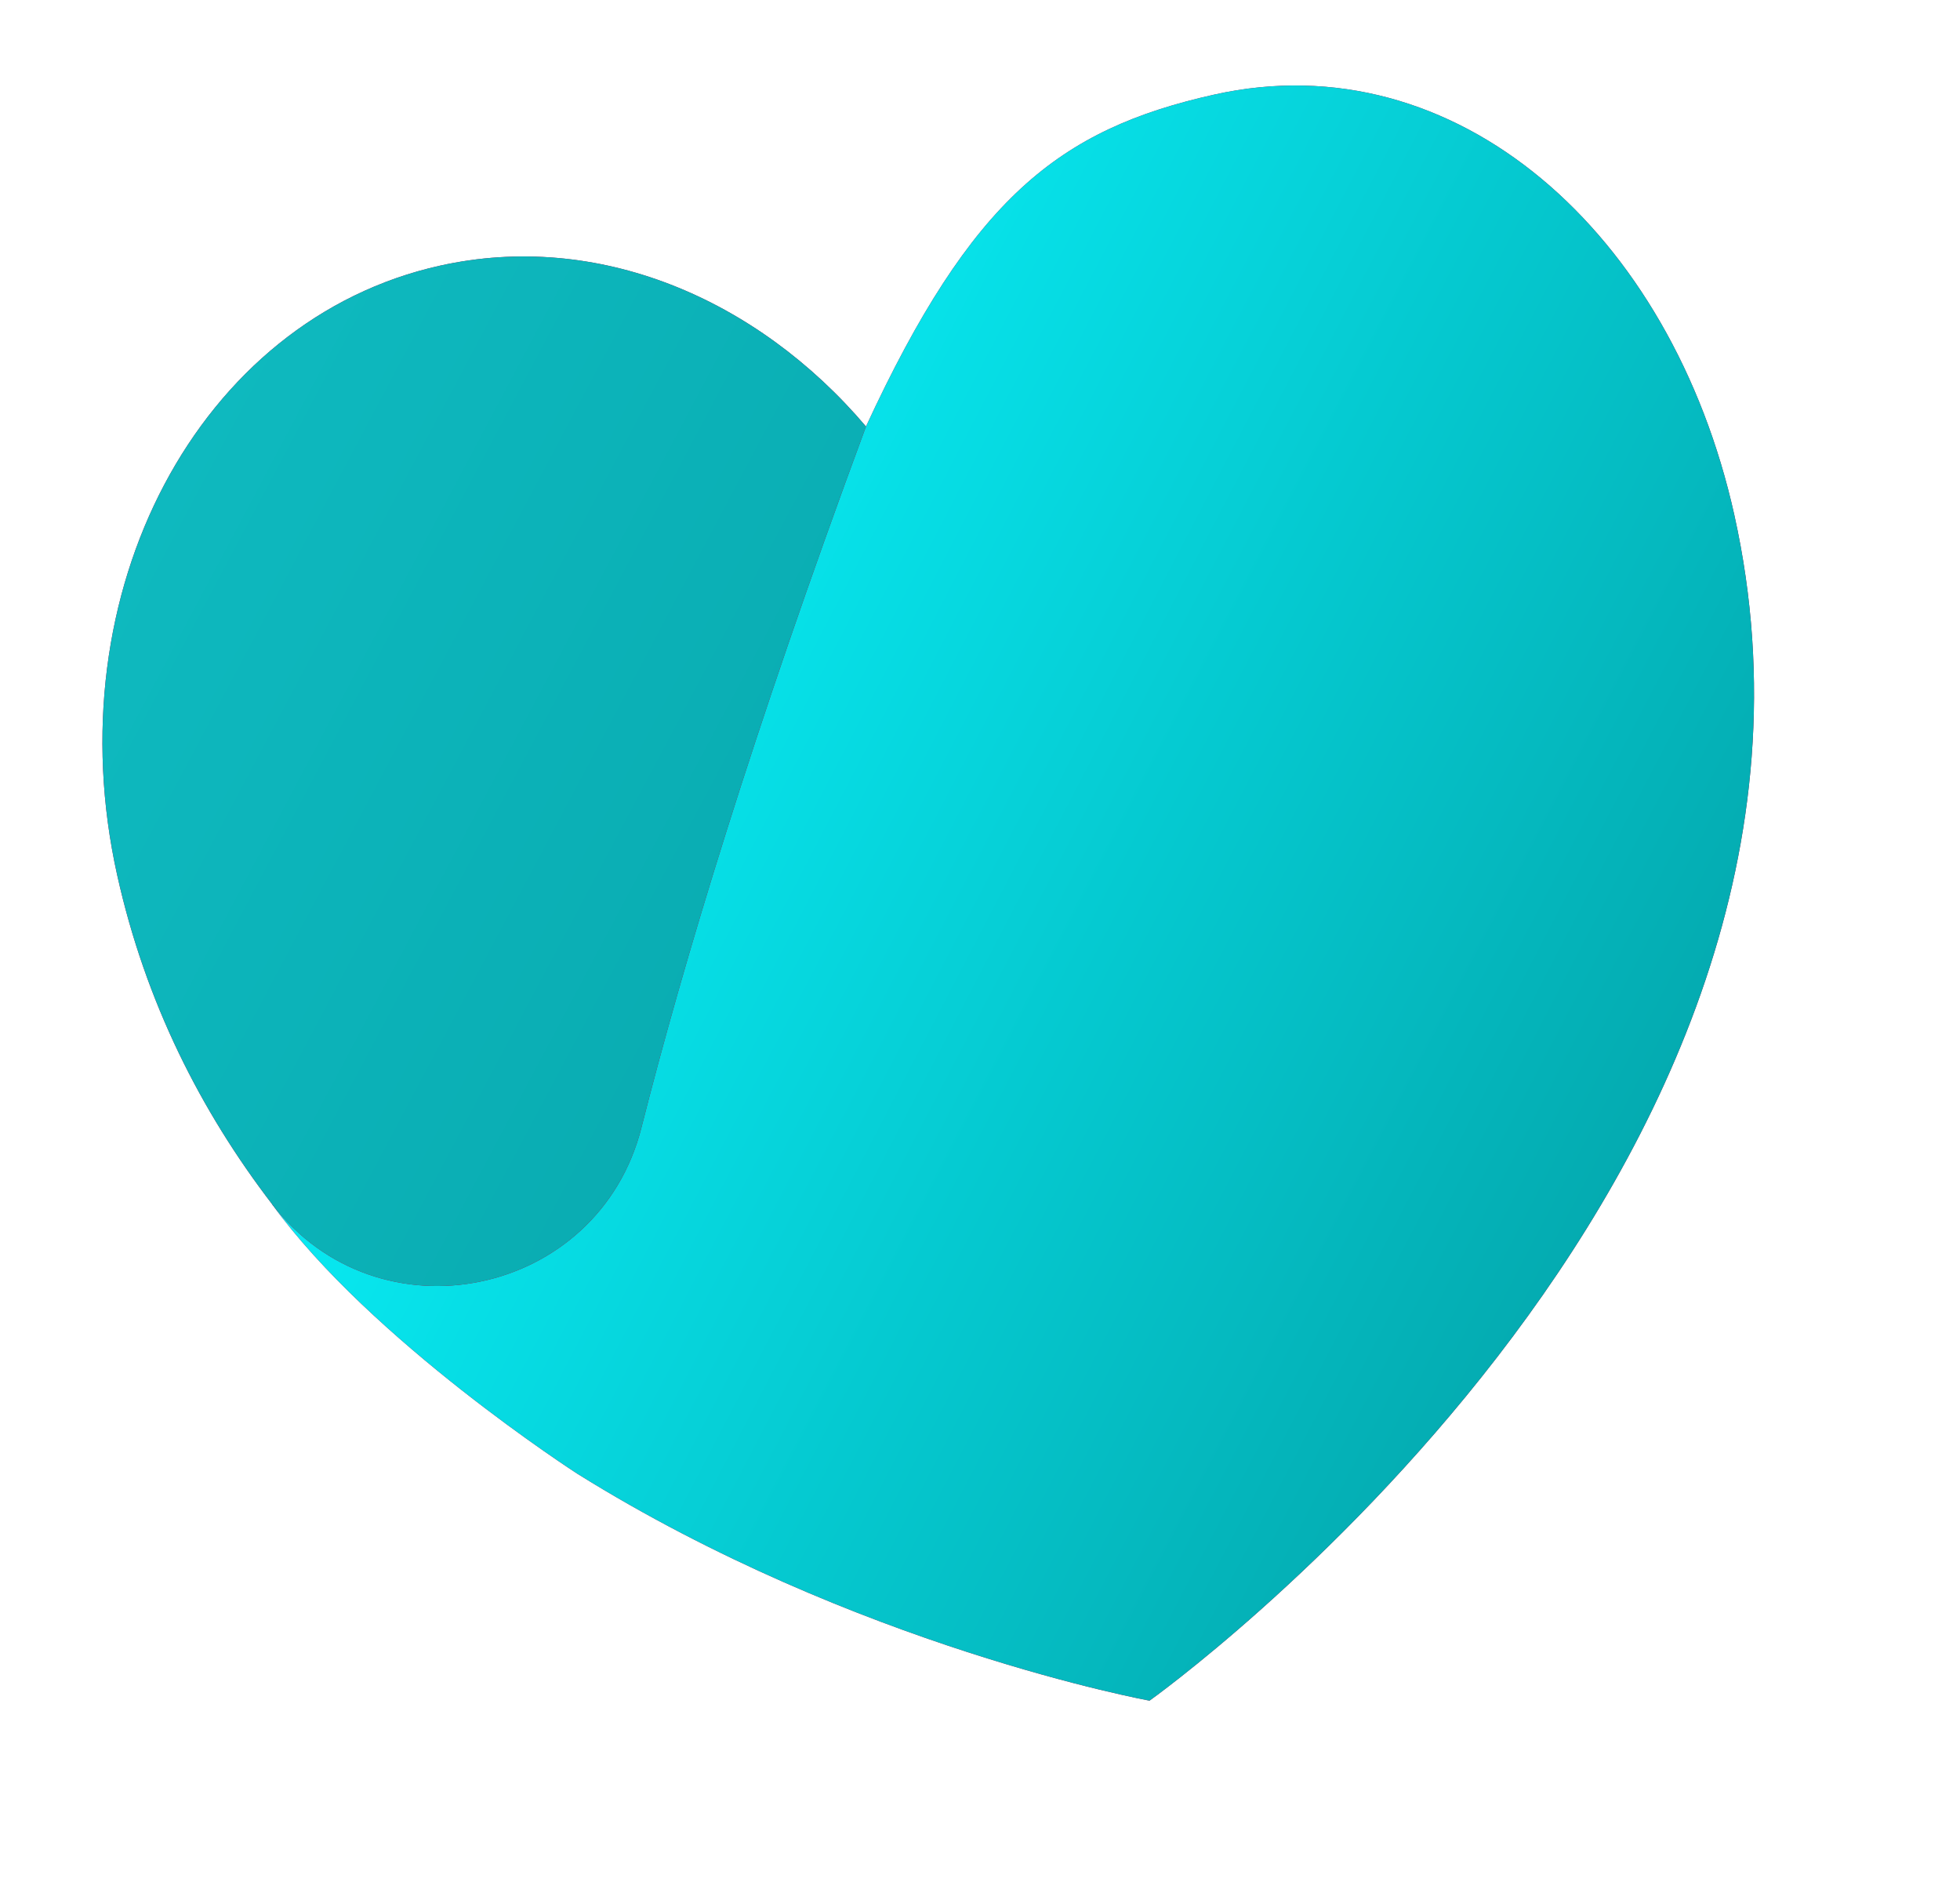 <svg width="137" height="132" viewBox="0 0 137 132" fill="none" xmlns="http://www.w3.org/2000/svg">
<g clip-path="url(#clip0_46_640)">
<path d="M121.228 36.001C131.557 82.406 80.35 118.851 80.35 118.851C80.35 118.851 59.762 115.093 40.361 102.998C40.361 102.998 25.906 93.693 19.009 84.144C18.878 83.962 60.529 29.807 60.529 29.807C67.899 13.895 73.983 9.034 84.887 6.607C101.751 2.853 116.826 16.219 121.229 36L121.228 36.001Z" fill="url(#paint0_linear_46_640)"/>
<path d="M121.228 36.001C131.557 82.406 80.35 118.851 80.35 118.851C80.35 118.851 59.762 115.093 40.361 102.998C40.361 102.998 25.906 93.693 19.009 84.144C18.878 83.962 60.529 29.807 60.529 29.807C67.899 13.895 73.983 9.034 84.887 6.607C101.751 2.853 116.826 16.219 121.229 36L121.228 36.001Z" fill="url(#paint1_linear_46_640)"/>
<path d="M60.531 29.805C52.569 51.287 47.749 67.318 44.832 78.813C41.824 90.666 26.447 93.849 19.011 84.143C14.043 77.66 10.171 70.055 8.191 61.16C3.788 41.378 13.878 22.322 30.742 18.568C41.73 16.123 52.878 20.794 60.531 29.805Z" fill="url(#paint2_linear_46_640)"/>
<path d="M60.531 29.805C52.569 51.287 47.749 67.318 44.832 78.813C41.824 90.666 26.447 93.849 19.011 84.143C14.043 77.66 10.171 70.055 8.191 61.16C3.788 41.378 13.878 22.322 30.742 18.568C41.73 16.123 52.878 20.794 60.531 29.805Z" fill="url(#paint3_linear_46_640)"/>
</g>
<defs>
<linearGradient id="paint0_linear_46_640" x1="21.987" y1="55.7" x2="121.081" y2="66.074" gradientUnits="userSpaceOnUse">
<stop stop-color="#F20746"/>
<stop offset="1" stop-color="#9E0338"/>
</linearGradient>
<linearGradient id="paint1_linear_46_640" x1="36.554" y1="51.931" x2="130.011" y2="100.606" gradientUnits="userSpaceOnUse">
<stop stop-color="#07EAF2"/>
<stop offset="1" stop-color="#03999E"/>
</linearGradient>
<linearGradient id="paint2_linear_46_640" x1="7.015" y1="51.084" x2="57.748" y2="56.395" gradientUnits="userSpaceOnUse">
<stop stop-color="#B80542"/>
<stop offset="1" stop-color="#9E0338"/>
</linearGradient>
<linearGradient id="paint3_linear_46_640" x1="-1.6" y1="32.608" x2="126.086" y2="100.33" gradientUnits="userSpaceOnUse">
<stop stop-color="#0FBCC2"/>
<stop offset="1" stop-color="#03999E"/>
</linearGradient>
<clipPath id="clip0_46_640">
<rect width="115.804" height="108.665" fill="white" transform="translate(0.223 25.361) rotate(-12.548)"/>
</clipPath>
</defs>
</svg>
